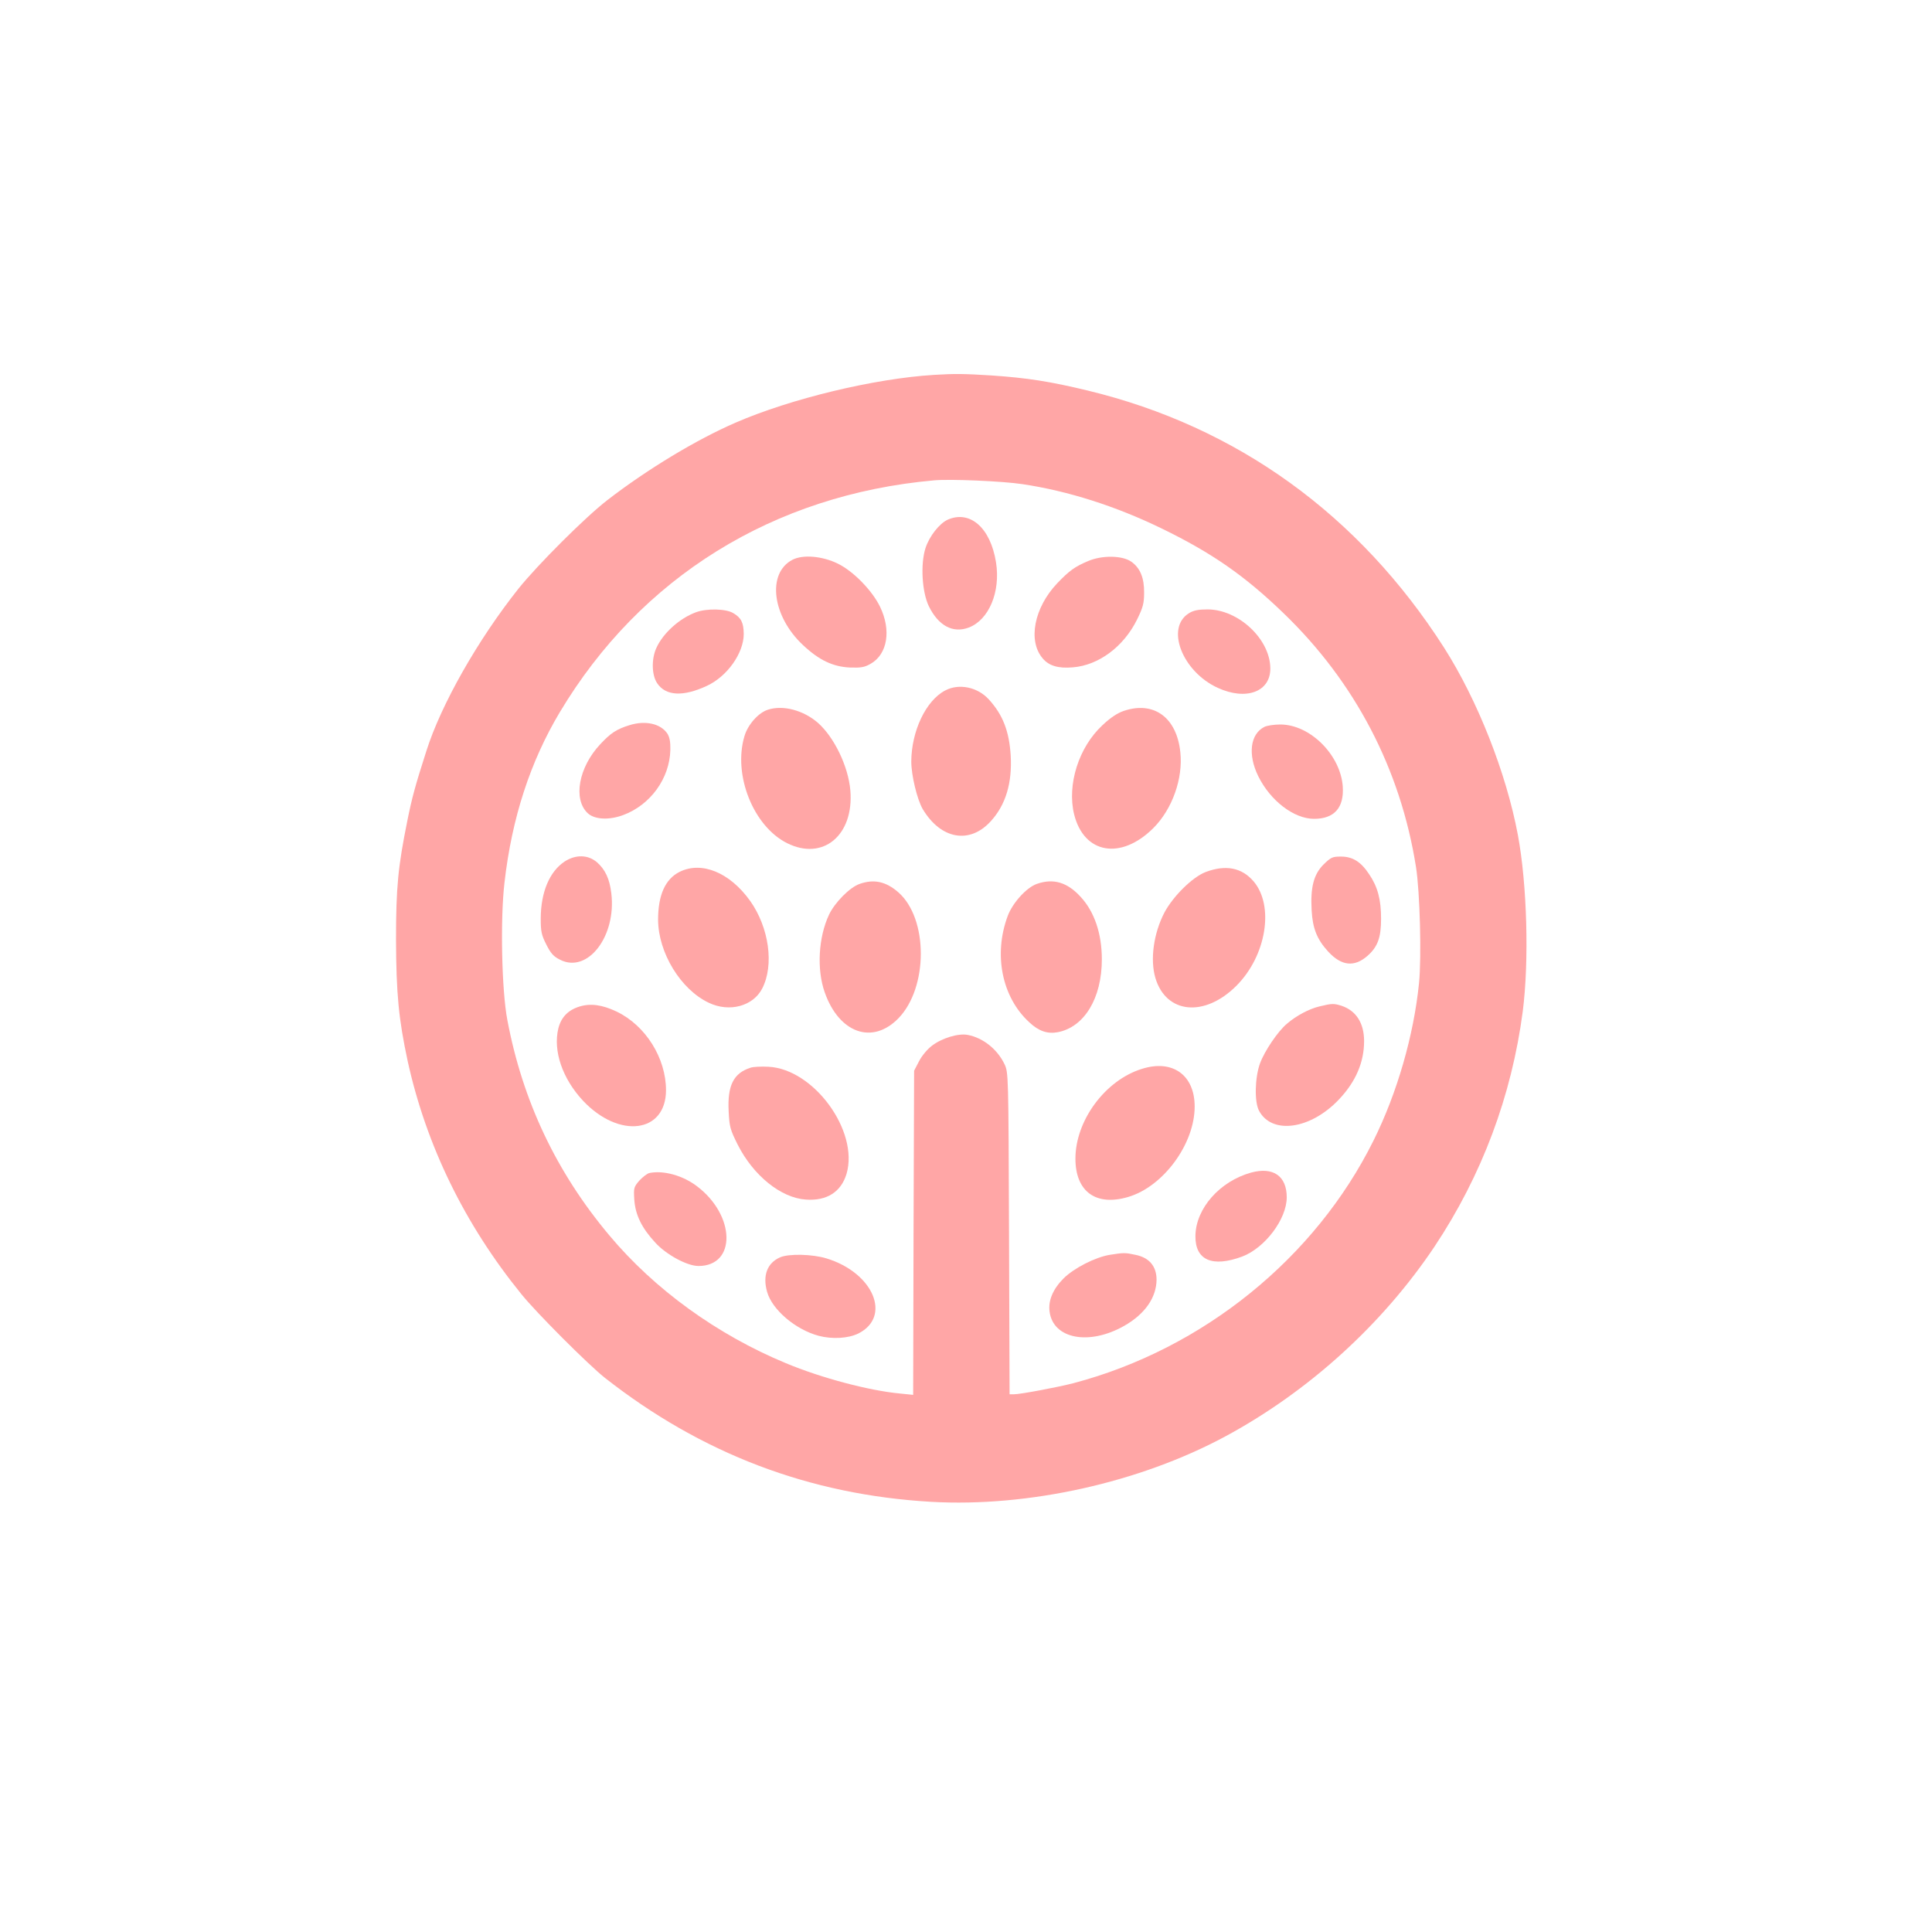<?xml version="1.0" standalone="no"?>
<!DOCTYPE svg PUBLIC "-//W3C//DTD SVG 20010904//EN"
 "http://www.w3.org/TR/2001/REC-SVG-20010904/DTD/svg10.dtd">
<svg version="1.0" xmlns="http://www.w3.org/2000/svg"
 width="1024pt" height="1024pt" viewBox="0 0 1024 1024"
 preserveAspectRatio="xMidYMid meet">

<g transform="translate(0,1024) scale(0.1,-0.1)"
fill="#ffa6a6" stroke="none">
<path d="M4950 8253 c-314 -19 -759 -126 -1051 -253 -210 -91 -469 -248 -679
-410 -118 -91 -370 -343 -472 -470 -216 -272 -410 -614 -488 -860 -59 -184
-76 -246 -101 -370 -49 -243 -60 -351 -60 -630 1 -286 14 -422 62 -645 98
-445 301 -863 603 -1235 80 -99 353 -372 441 -442 513 -403 1086 -621 1731
-658 514 -29 1104 102 1559 347 441 238 832 593 1109 1007 250 376 408 797
467 1246 34 267 23 672 -26 935 -62 330 -214 714 -391 992 -451 705 -1098
1172 -1889 1363 -199 48 -319 67 -510 80 -146 9 -190 10 -305 3z m469 -579
c241 -36 493 -116 736 -234 268 -130 443 -252 648 -450 379 -365 620 -826 702
-1345 21 -132 30 -480 16 -617 -28 -276 -116 -582 -241 -833 -309 -623 -904
-1105 -1590 -1286 -85 -22 -282 -59 -316 -59 l-23 0 -3 853 c-3 845 -3 852
-24 897 -38 79 -114 140 -196 155 -49 9 -136 -17 -189 -58 -23 -17 -54 -54
-68 -82 l-26 -50 -3 -859 -2 -859 -69 7 c-163 15 -417 82 -606 161 -364 151
-696 391 -936 678 -280 334 -459 711 -540 1141 -30 157 -38 534 -15 729 39
342 137 641 293 902 428 716 1133 1153 1983 1229 85 8 364 -4 469 -20z"/>
<path d="M5024 7486 c-45 -20 -99 -89 -119 -152 -27 -86 -18 -232 18 -307 51
-104 128 -145 212 -113 107 41 169 190 144 346 -29 182 -137 277 -255 226z"/>
<path d="M4200 7273 c-136 -71 -108 -299 56 -452 85 -80 159 -115 249 -119 58
-2 77 1 110 20 89 51 110 178 49 303 -42 86 -141 187 -222 227 -83 41 -186 50
-242 21z"/>
<path d="M5769 7267 c-72 -30 -102 -52 -166 -119 -122 -129 -156 -304 -77
-397 33 -40 83 -55 161 -48 136 11 268 109 339 252 32 65 38 87 38 143 1 79
-21 132 -68 165 -47 33 -153 35 -227 4z"/>
<path d="M3689 6995 c-87 -32 -174 -110 -210 -189 -27 -59 -25 -144 4 -187 45
-68 138 -73 264 -14 108 50 195 174 195 275 -1 60 -13 85 -55 110 -38 24 -141
26 -198 5z"/>
<path d="M6302 6990 c-126 -77 -36 -310 153 -396 151 -69 280 -20 278 105 -2
155 -170 311 -333 311 -48 0 -74 -5 -98 -20z"/>
<path d="M5009 6580 c-102 -54 -178 -215 -179 -376 0 -73 31 -202 61 -253 96
-160 249 -187 361 -63 79 87 113 202 105 347 -8 130 -42 217 -116 298 -60 66
-159 86 -232 47z"/>
<path d="M4072 6479 c-51 -15 -108 -79 -126 -140 -62 -206 47 -479 226 -568
190 -95 355 42 335 280 -11 127 -85 281 -172 358 -76 66 -183 95 -263 70z"/>
<path d="M5956 6472 c-33 -11 -71 -36 -113 -76 -126 -117 -188 -315 -150 -472
52 -210 248 -244 420 -73 100 100 158 262 143 402 -19 184 -140 273 -300 219z"/>
<path d="M3335 6396 c-67 -21 -98 -41 -153 -100 -115 -122 -146 -292 -67 -366
36 -34 113 -38 188 -10 145 54 246 194 250 345 1 43 -4 68 -16 87 -36 53 -117
71 -202 44z"/>
<path d="M6701 6387 c-75 -38 -88 -147 -32 -261 64 -130 189 -226 296 -226
107 0 159 59 152 170 -11 168 -173 330 -331 330 -34 0 -72 -6 -85 -13z"/>
<path d="M2993 5674 c-80 -53 -126 -161 -127 -301 0 -71 4 -89 30 -140 23 -46
38 -63 73 -80 146 -74 299 125 271 353 -9 76 -32 125 -76 164 -47 40 -112 42
-171 4z"/>
<path d="M7015 5658 c-52 -52 -70 -121 -63 -243 5 -96 29 -155 88 -219 70 -76
138 -83 207 -23 55 48 73 97 73 198 0 101 -18 169 -63 235 -44 67 -88 94 -150
94 -45 0 -53 -4 -92 -42z"/>
<path d="M3602 5619 c-76 -38 -114 -123 -114 -254 1 -175 120 -370 269 -440
109 -52 235 -18 283 76 64 124 36 323 -64 464 -108 151 -257 212 -374 154z"/>
<path d="M6390 5618 c-70 -27 -172 -128 -218 -214 -58 -111 -77 -251 -48 -348
57 -190 261 -209 429 -41 159 159 202 424 91 554 -63 73 -148 89 -254 49z"/>
<path d="M4556 5555 c-52 -18 -131 -98 -162 -163 -56 -119 -66 -289 -23 -411
76 -217 253 -280 391 -138 158 163 158 528 0 667 -66 58 -130 72 -206 45z"/>
<path d="M5495 5555 c-54 -19 -128 -100 -154 -170 -76 -204 -31 -430 114 -563
50 -47 96 -63 151 -53 141 27 234 180 234 386 0 136 -39 252 -112 331 -71 78
-145 100 -233 69z"/>
<path d="M3071 4905 c-61 -19 -97 -57 -112 -117 -28 -119 22 -265 131 -382
191 -203 439 -172 440 55 0 171 -108 344 -263 418 -76 36 -138 44 -196 26z"/>
<path d="M6994 4906 c-55 -13 -123 -49 -173 -92 -48 -40 -119 -145 -143 -211
-27 -75 -30 -203 -5 -250 68 -128 273 -100 424 60 89 94 133 197 133 309 0 95
-42 161 -119 187 -41 13 -51 13 -117 -3z"/>
<path d="M3978 4581 c-90 -29 -123 -94 -116 -231 4 -82 8 -97 48 -177 83 -164
229 -282 361 -291 111 -8 187 40 216 137 66 227 -174 555 -414 567 -38 2 -80
0 -95 -5z"/>
<path d="M6053 4575 c-195 -60 -353 -274 -353 -476 0 -175 109 -254 280 -203
186 55 352 281 352 479 0 167 -117 251 -279 200z"/>
<path d="M6631 4025 c-166 -46 -293 -190 -295 -335 -2 -129 89 -169 248 -110
121 46 236 199 236 314 0 113 -72 163 -189 131z"/>
<path d="M3443 4023 c-12 -2 -36 -21 -54 -40 -30 -35 -31 -39 -27 -103 6 -80
39 -148 111 -226 58 -64 169 -124 229 -124 201 0 197 267 -7 422 -74 57 -177
86 -252 71z"/>
<path d="M5881 3589 c-77 -13 -188 -70 -243 -124 -57 -57 -83 -118 -75 -177
19 -145 210 -181 396 -75 109 62 170 149 171 244 0 71 -38 117 -111 132 -56
12 -62 12 -138 0z"/>
<path d="M4135 3576 c-69 -30 -94 -97 -69 -184 27 -94 150 -199 273 -232 72
-19 157 -14 210 12 178 89 81 322 -168 398 -74 23 -200 26 -246 6z"/>
</g>
</svg>
